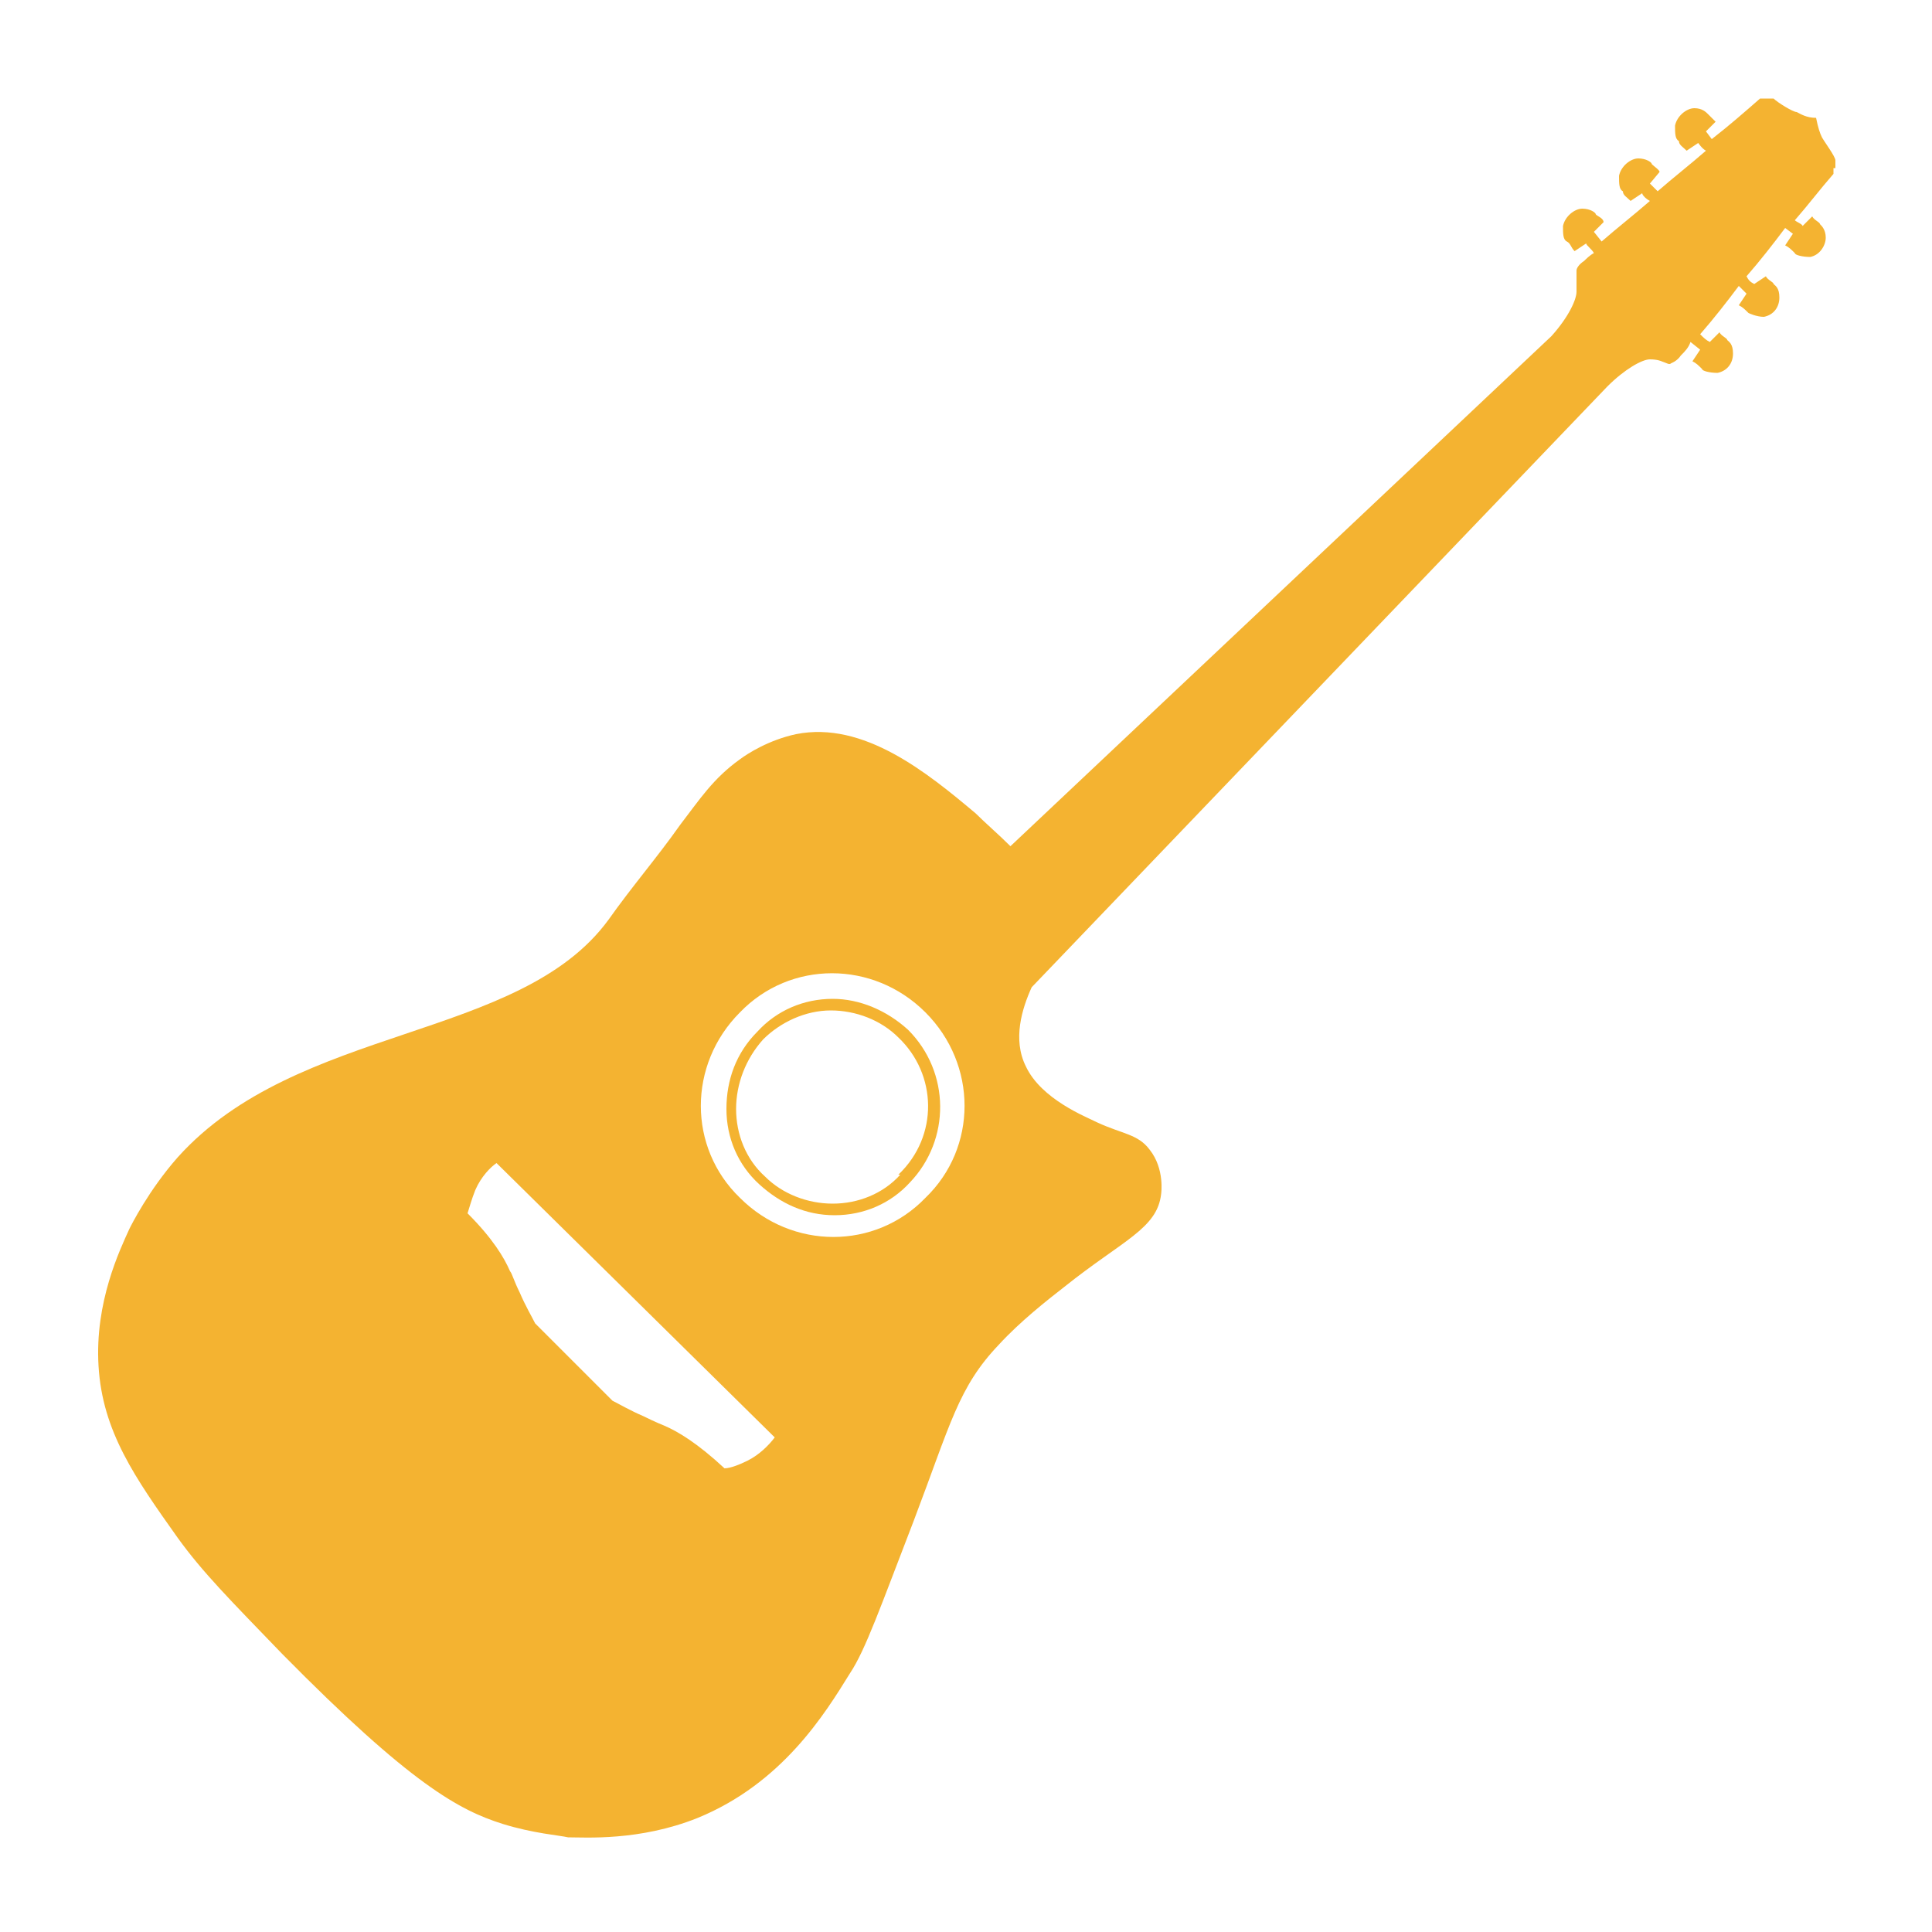 <?xml version="1.0" encoding="UTF-8"?>
<svg id="Layer_1" xmlns="http://www.w3.org/2000/svg" version="1.1" viewBox="0 0 100 100">
  <!-- Generator: Adobe Illustrator 29.1.0, SVG Export Plug-In . SVG Version: 2.1.0 Build 142)  -->
  <defs>
    <style>
      .st0 {
        fill: #f4b331;
      }
    </style>
  </defs>
  <path class="st0" d="M95,8.7c0-.2,0-.3,0-.4,0-.2-.6-1-.7-1.2s-.2-.5-.3-1c-.5,0-.8-.2-1-.3-.2,0-1-.5-1.2-.7,0,0-.2,0-.4,0s-.2,0-.3,0c-.8.7-1.6,1.4-2.5,2.1l-.3-.4.5-.5c0,0-.3-.3-.4-.4s-.3-.3-.7-.3-.9.4-1,.9c0,.4,0,.7.2.8,0,.2.2.3.4.5l.6-.4c0,0,.2.3.4.4-.8.7-1.7,1.4-2.5,2.1l-.4-.4.5-.6c0-.1-.3-.3-.4-.4,0-.1-.3-.3-.7-.3s-.9.4-1,.9c0,.4,0,.7.2.8,0,.2.2.3.4.5l.6-.4c0,.1.2.3.4.4-.8.7-1.7,1.4-2.5,2.1l-.4-.5.5-.5c0-.2-.3-.3-.4-.4,0-.1-.3-.3-.7-.3s-.9.4-1,.9c0,.4,0,.7.2.8s.2.3.4.5l.6-.4c0,.1.3.3.4.5-.2.1-.4.3-.5.4-.3.2-.4.4-.4.5,0,.2,0,.2,0,.5,0,0,0,.2,0,.6s-.4,1.3-1.3,2.3h0l-28,26.4c-.6-.6-1.3-1.2-1.8-1.7-2.5-2.1-5.8-4.8-9.3-4.1-1.4.3-2.5,1-2.9,1.3-1.4,1-2.1,2.1-3.1,3.4-1.2,1.7-2.5,3.2-3.7,4.9-4.6,6.3-16.1,5.4-22.3,12.3-1.5,1.7-2.4,3.5-2.5,3.7-.5,1.1-1.8,3.8-1.6,7.1.2,3.4,1.9,5.8,4.1,8.9,1.3,1.8,2.7,3.2,5.4,6,6.7,6.8,9.2,8.1,11.4,8.8,1.6.5,3,.6,3.4.7.9,0,3.7.2,6.7-1,4.4-1.8,6.6-5.4,7.9-7.5.8-1.2,1.6-3.5,3.3-7.9,1.9-5,2.3-6.9,4.4-9.1,1.1-1.2,2.5-2.3,3.4-3,3-2.4,4.8-3,5-4.8,0,0,.2-1.3-.6-2.3-.6-.8-1.4-.8-2.7-1.4-.6-.3-2.9-1.2-3.7-2.9-.7-1.4-.2-3,.3-4.1h0l29.8-31.1h0c.9-.9,1.8-1.4,2.2-1.4s.6.1.6.1c.3.1.4.2.5.1,0,0,.3-.1.5-.4.2-.2.4-.4.5-.7l.5.4-.4.6c.2.1.3.2.5.4,0,.1.4.2.8.2.5-.1.8-.5.8-1s-.2-.6-.3-.7c0-.1-.3-.2-.4-.4l-.5.5c-.2-.1-.3-.2-.5-.4.7-.8,1.4-1.7,2-2.5l.4.4-.4.6c.2.1.3.2.5.4,0,0,.4.2.8.2.5-.1.8-.5.8-1s-.2-.6-.3-.7c0-.1-.3-.2-.4-.4l-.6.4c-.2-.1-.3-.2-.4-.4.7-.8,1.4-1.7,2-2.5l.4.3-.4.6c.2.1.3.2.5.4,0,.1.4.2.8.2.5-.1.8-.6.8-1s-.2-.6-.3-.7c0-.1-.3-.2-.4-.4l-.5.5c0-.1-.3-.2-.4-.3.7-.8,1.3-1.6,2-2.4,0-.1,0-.2,0-.3ZM38.7,75.6c-.4.2-.9.4-1.2.4-1.4-1.3-2.4-1.9-3.1-2.2,0,0-.5-.2-1.1-.5-.7-.3-1.2-.6-1.6-.8-.7-.7-1.3-1.3-2-2s-1.3-1.3-2-2c-.2-.4-.5-.9-.8-1.6-.3-.6-.4-1-.5-1.1-.3-.7-.9-1.7-2.2-3,.1-.3.2-.7.4-1.2.3-.7.8-1.2,1.1-1.4l7.2,7.1,7.2,7.1c-.3.4-.8.9-1.4,1.2ZM47.9,62c-2.6,2.7-6.9,2.7-9.6,0-2.7-2.6-2.7-6.9,0-9.6,2.6-2.7,6.9-2.7,9.6,0,2.7,2.7,2.7,7,0,9.6Z"/>
  <path class="st0" d="M47,53.3c-1.1-1-2.5-1.6-3.9-1.6h0c-1.5,0-2.9.6-3.9,1.7-1.1,1.1-1.6,2.5-1.6,4s.6,2.9,1.7,3.9c1.1,1,2.4,1.6,3.9,1.6h0c1.5,0,2.9-.6,3.9-1.7,2.1-2.2,2.1-5.7-.1-7.9ZM46.6,60.8c-.9,1-2.2,1.5-3.5,1.5s-2.6-.5-3.5-1.4c-1-.9-1.5-2.2-1.5-3.5s.5-2.6,1.4-3.6c.9-.9,2.2-1.5,3.5-1.5h0c1.3,0,2.6.5,3.5,1.4,2,1.9,2.1,5.1,0,7.1Z"/>
</svg>